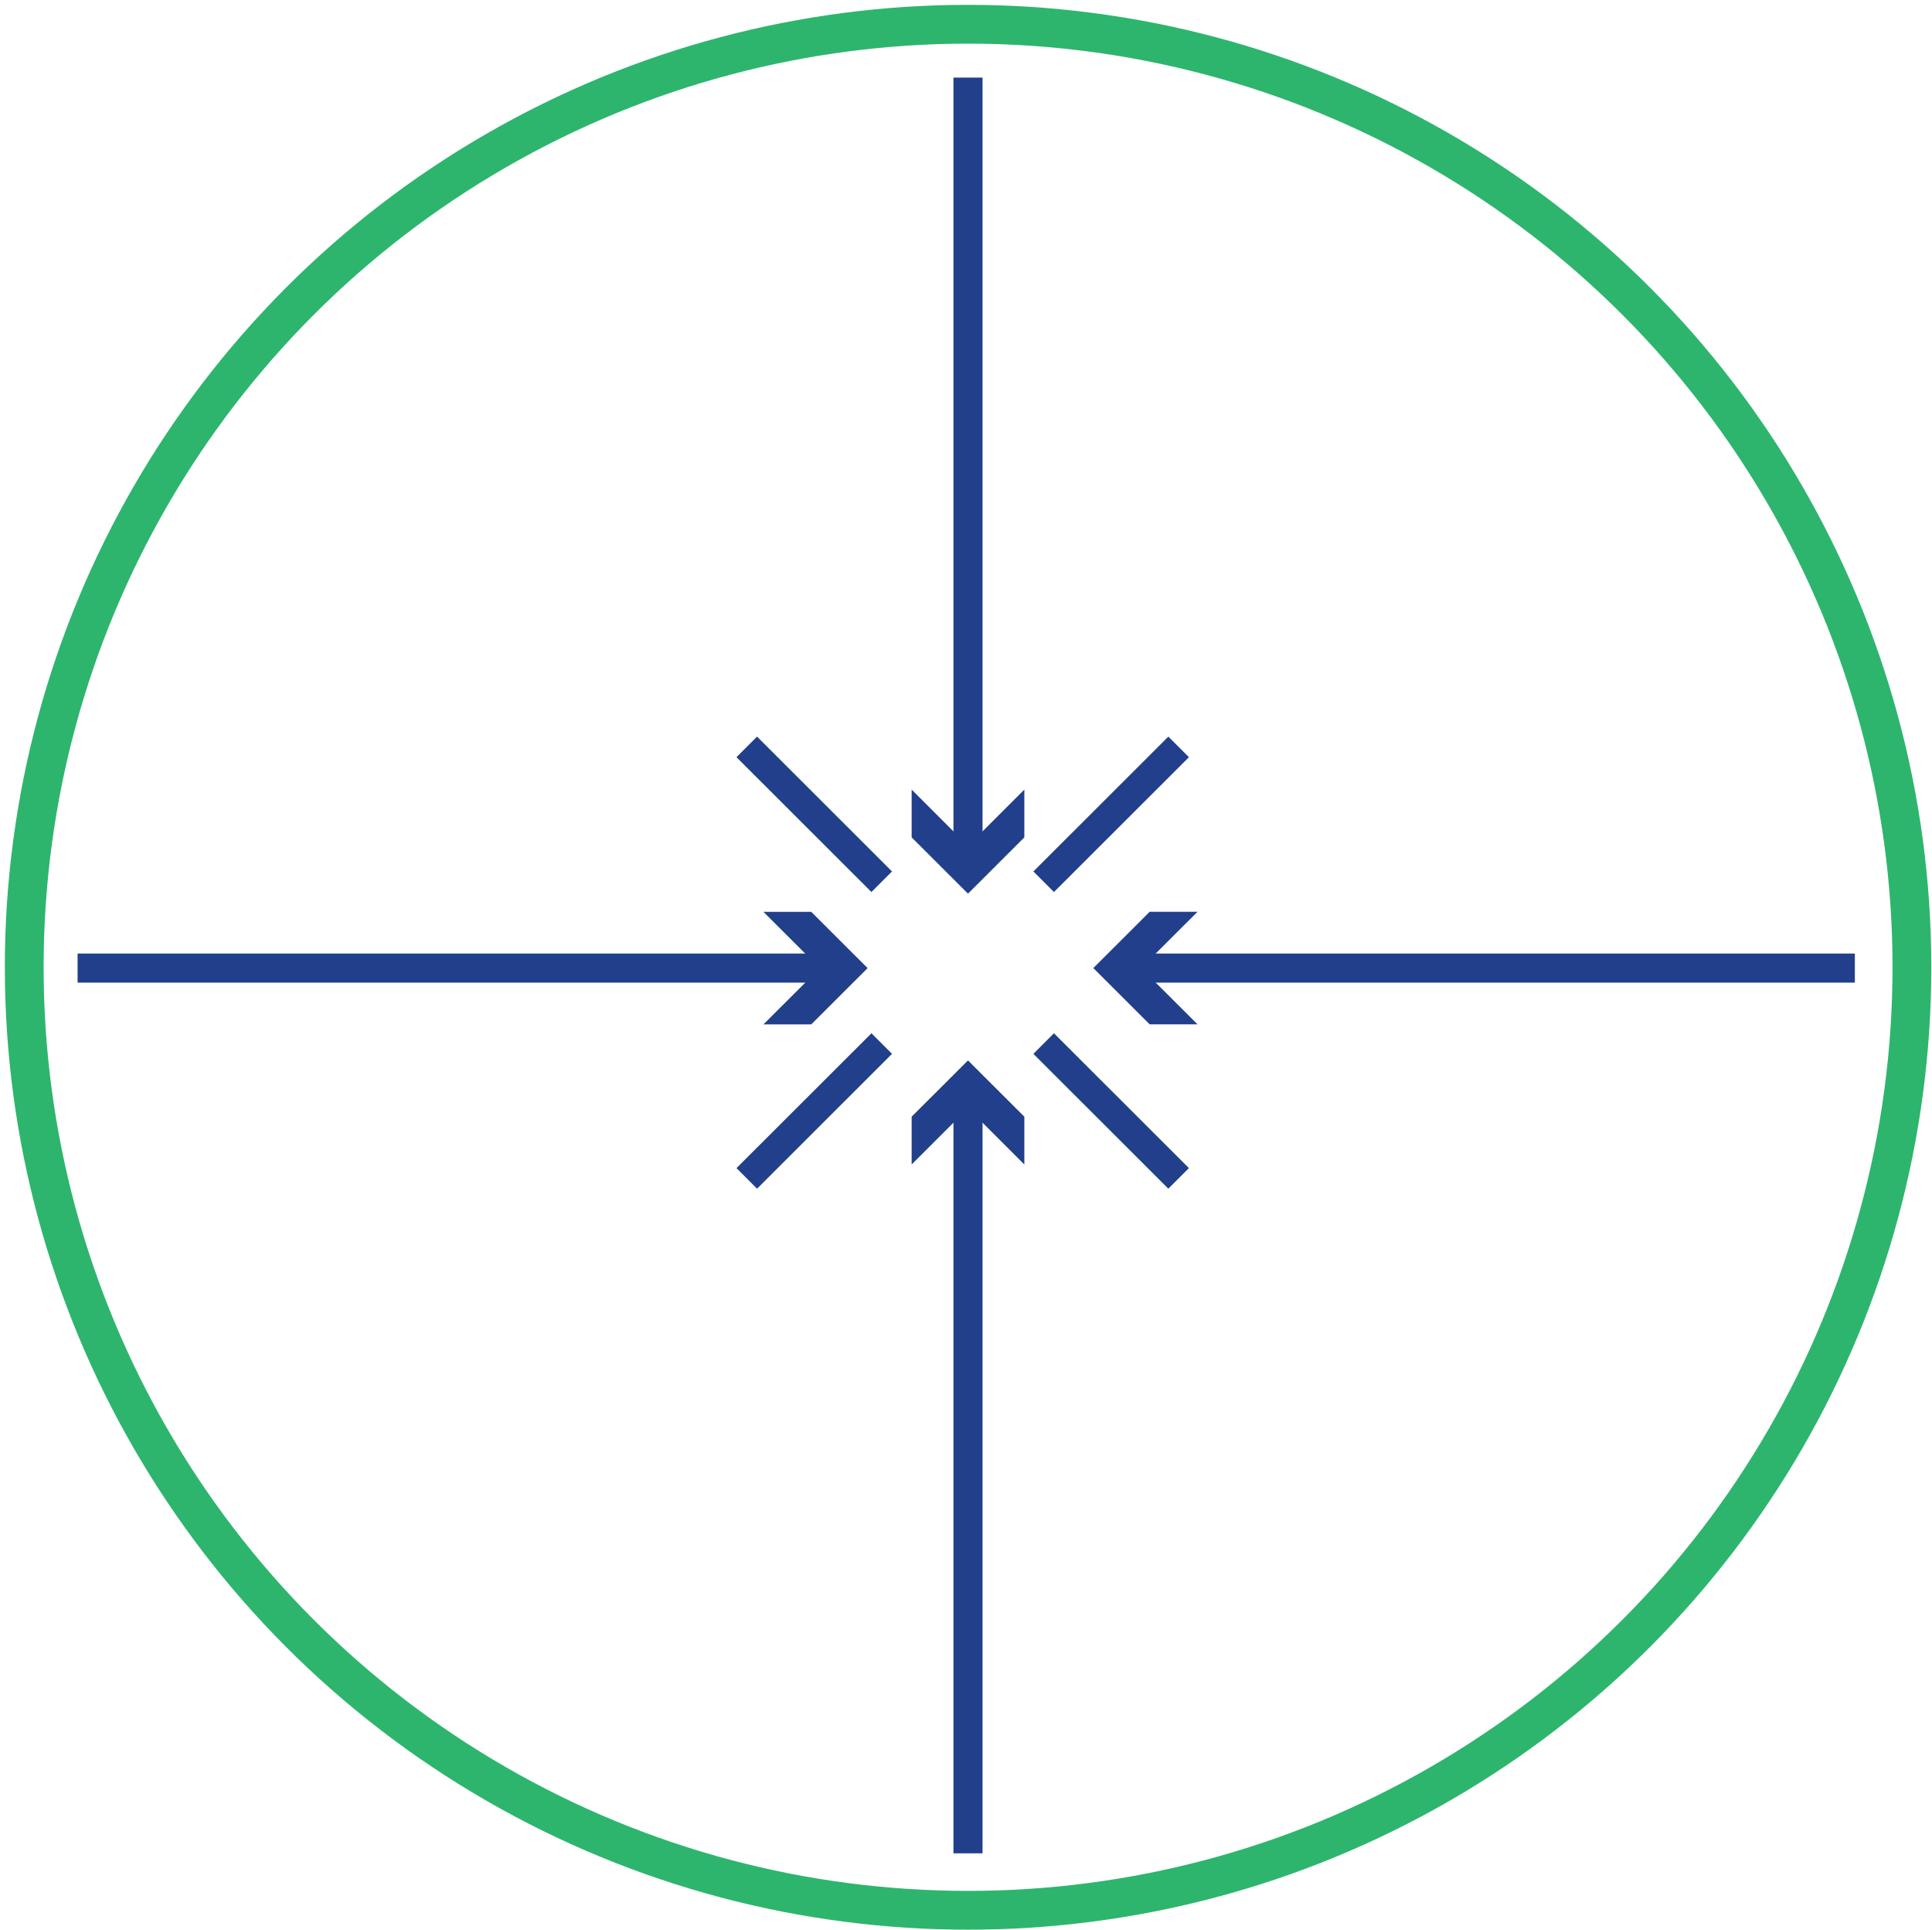 <svg id="Disappear_icon" xmlns="http://www.w3.org/2000/svg" width="199.207" height="199" viewBox="0 0 199.207 199">
  <ellipse id="Ellipse_69" data-name="Ellipse 69" cx="97.319" cy="97.218" rx="97.319" ry="97.218" transform="translate(2.498 2.5)" fill="none" stroke="#2db56e" stroke-width="4"/>
  <g id="Group_6187" data-name="Group 6187" transform="translate(0.205 0.378)">
    <g id="Group_6181" data-name="Group 6181">
      <line id="Line_150" data-name="Line 150" y2="80.22" transform="translate(99.604 7.622)" fill="none" stroke="#223f8c" stroke-linejoin="bevel" stroke-width="3"/>
      <path id="Path_3911" data-name="Path 3911" d="M82.121,71.014,87.93,76.82l5.809-5.806v4.928l-5.809,5.8-5.809-5.8Z" transform="translate(11.674 10.01)" fill="#223f8c"/>
    </g>
    <g id="Group_6182" data-name="Group 6182">
      <line id="Line_151" data-name="Line 151" y1="77.833" transform="translate(99.604 112.853)" fill="none" stroke="#223f8c" stroke-linejoin="bevel" stroke-width="3"/>
      <path id="Path_3912" data-name="Path 3912" d="M93.739,106.212l-5.809-5.806-5.809,5.806v-4.927l5.809-5.8,5.809,5.8Z" transform="translate(11.674 13.459)" fill="#223f8c"/>
    </g>
  </g>
  <g id="Group_6188" data-name="Group 6188" transform="translate(0.391 0.303)">
    <g id="Group_6183" data-name="Group 6183">
      <line id="Line_152" data-name="Line 152" x2="77.544" transform="translate(7.609 99.5)" fill="none" stroke="#223f8c" stroke-linejoin="bevel" stroke-width="3"/>
      <path id="Path_3913" data-name="Path 3913" d="M68.579,93.727l5.812-5.8-5.812-5.8h4.932l5.809,5.8-5.809,5.8Z" transform="translate(9.748 11.576)" fill="#223f8c"/>
    </g>
    <g id="Group_6184" data-name="Group 6184">
      <path id="Path_4943" data-name="Path 4943" d="M74.6,0H0" transform="translate(116.262 99.5)" fill="none" stroke="#223f8c" stroke-width="3"/>
      <path id="Path_3914" data-name="Path 3914" d="M109.1,82.121l-5.812,5.8,5.812,5.8h-4.933l-5.808-5.8,5.808-5.8Z" transform="translate(13.982 11.576)" fill="#223f8c"/>
    </g>
  </g>
  <g id="Group_6186" data-name="Group 6186" transform="translate(0.326 -0.348)">
    <line id="Line_154" data-name="Line 154" x1="13.916" y1="13.901" transform="translate(76.672 77.347)" fill="none" stroke="#223f8c" stroke-linejoin="bevel" stroke-width="3"/>
    <line id="Line_155" data-name="Line 155" x1="13.916" y1="13.901" transform="translate(107.285 107.93)" fill="none" stroke="#223f8c" stroke-linejoin="bevel" stroke-width="3"/>
  </g>
  <g id="Group_6185" data-name="Group 6185" transform="translate(-0.178 -1.358)">
    <line id="Line_156" data-name="Line 156" x1="13.916" y2="13.901" transform="translate(77.178 108.941)" fill="none" stroke="#223f8c" stroke-linejoin="bevel" stroke-width="3"/>
    <line id="Line_157" data-name="Line 157" x1="13.916" y2="13.901" transform="translate(107.791 78.358)" fill="none" stroke="#223f8c" stroke-linejoin="bevel" stroke-width="3"/>
  </g>
  <rect id="Rectangle_1875" data-name="Rectangle 1875" width="199.207" height="199" fill="none"/>
</svg>
